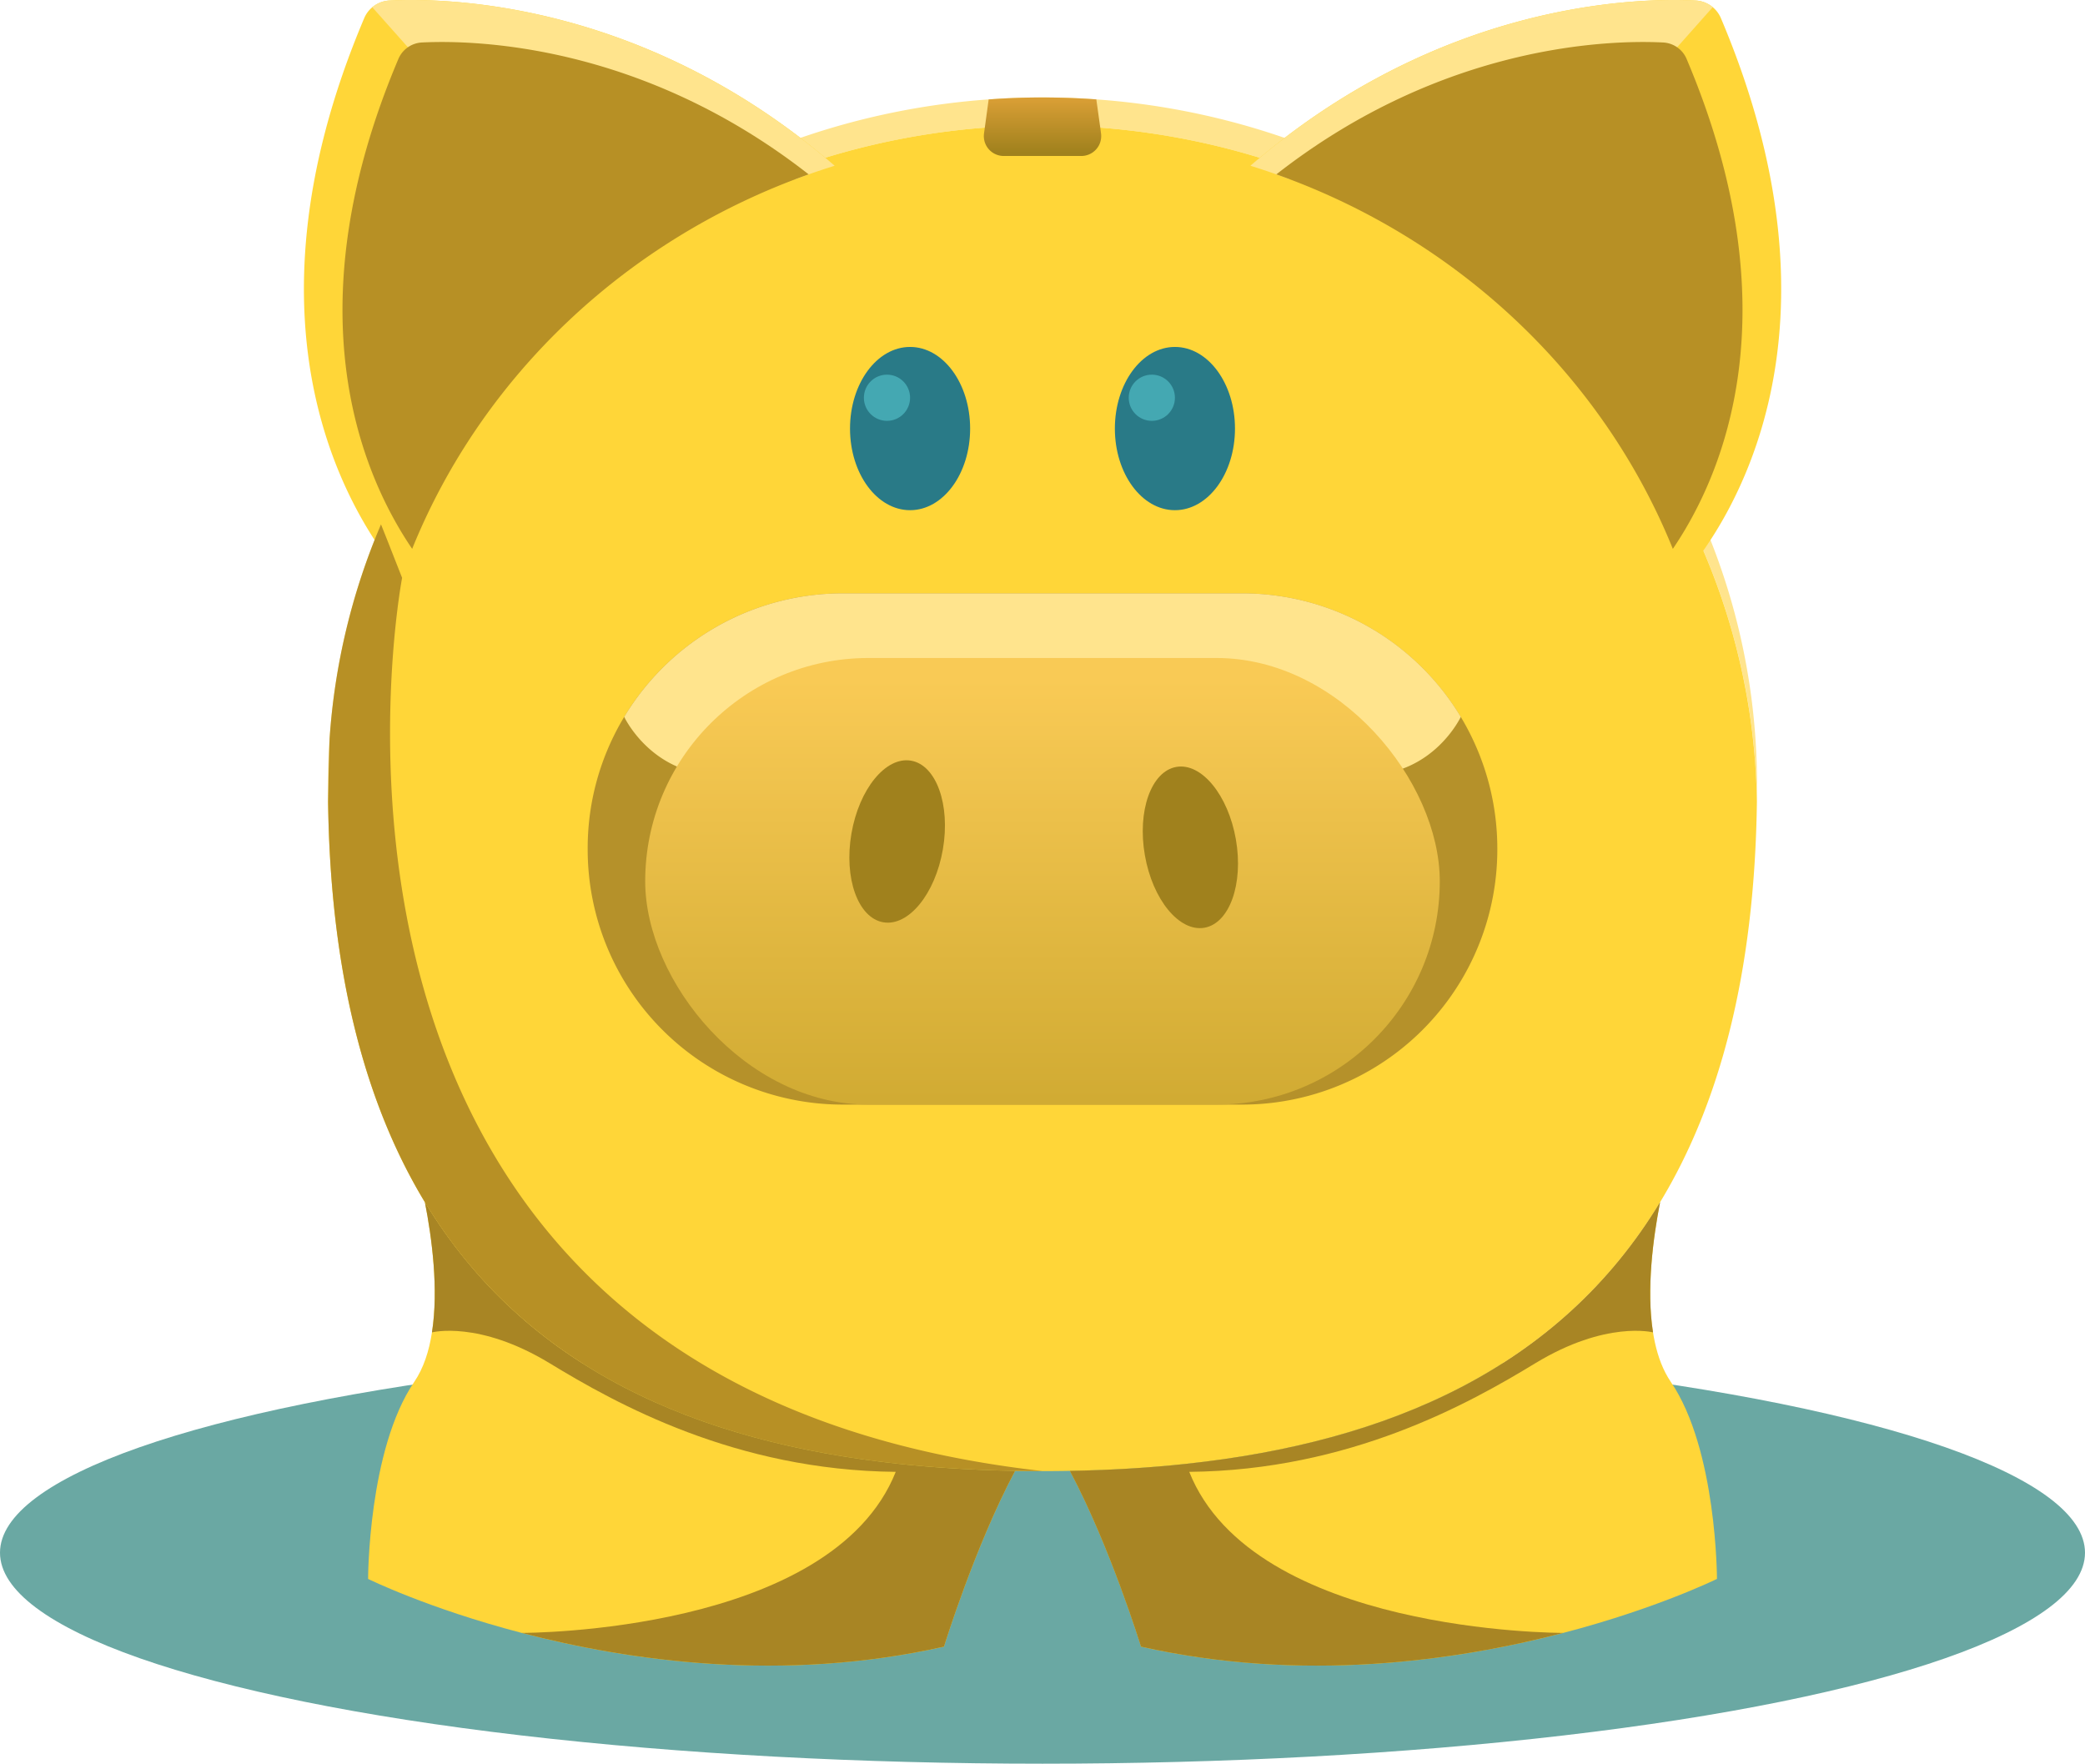 <svg xmlns="http://www.w3.org/2000/svg" xmlns:xlink="http://www.w3.org/1999/xlink" viewBox="0 0 1061.66 898.01"><defs><style>.cls-1{fill:#6aa8a3;}.cls-2{fill:#ffe48d;}.cls-3{fill:#ffd638;}.cls-4{fill:#b5912a;}.cls-5{fill:#a88524;}.cls-6{fill:url(#Degradado_sin_nombre_20);}.cls-7{fill:#7defde;}.cls-8{fill:url(#Degradado_sin_nombre_33);}.cls-9{fill:#a0811d;}.cls-10{fill:#297a87;}.cls-11{fill:#44a8b2;}.cls-12{fill:#b79025;}</style><linearGradient id="Degradado_sin_nombre_20" x1="530.83" y1="79.03" x2="530.83" y2="45.17" gradientUnits="userSpaceOnUse"><stop offset="0.04" stop-color="#a0811d"/><stop offset="1" stop-color="#e4a43a"/></linearGradient><linearGradient id="Degradado_sin_nombre_33" x1="530.83" y1="338.95" x2="530.83" y2="560.37" gradientUnits="userSpaceOnUse"><stop offset="0.03" stop-color="#f9ca55"/><stop offset="1" stop-color="#d1ab33"/></linearGradient></defs><title>Tesoreria-nuevo</title><g id="Capa_2" data-name="Capa 2"><g id="Tinta"><ellipse class="cls-1" cx="530.83" cy="790.59" rx="530.83" ry="107.42"/><path class="cls-2" d="M894.65,399.33c0,2.95,0,5.86,0,8.77C891.71,227,745.54,79.23,560.22,65q-14.55-1.12-29.39-1.13T501.46,65c-117.15,9-218.65,71.32-278.21,161.73a341.26,341.26,0,0,0-26.35,47.83,337,337,0,0,0-29.84,133.61c0-2.92-.05-5.87-.05-8.83q0-11.64.8-23.08A336,336,0,0,1,194,267a341.37,341.37,0,0,1,29.3-54.56C283.13,121.57,385.44,59.05,503.42,50.61q13.56-1,27.41-1t27.41,1C746.37,64.07,894.65,215.05,894.65,399.33Z"/><path class="cls-3" d="M894.6,408.1c-1.13,87.33-18.93,153.91-49.29,204C784.45,712.53,673.12,746.67,544.78,748.91h-.53q-6.68.12-13.42.12-7,0-14-.12c-128.34-2.24-239.66-36.38-300.52-136.83C186,562,168.19,495.46,167.06,408.16a336.75,336.75,0,0,1,28.57-130.72,340.15,340.15,0,0,1,27.62-50.72C287.73,128.83,401.39,63.86,530.83,63.86,729.86,63.86,891.56,217.48,894.6,408.1Z"/><path class="cls-4" d="M762.42,432v.5A129.91,129.91,0,0,1,632.51,562.42H429.15A129.91,129.91,0,0,1,299.24,432.51V432a129.27,129.27,0,0,1,18.6-67h0A129.84,129.84,0,0,1,429.15,302.1H632.51A129.92,129.92,0,0,1,762.42,432Z"/><path class="cls-3" d="M516.87,748.91c-20.59,38.68-36.22,89.51-36.22,89.51-82.07,18.43-160.1,7.34-215-7h0c-47.93-12.51-78.22-27.49-78.22-27.49s0-65.86,23.52-100.36c4.7-6.9,7.53-15.62,9-25.16,3.45-21.84,0-48-3.6-66.32,51.26,84.61,138.34,122.18,241.23,133.24q6.33.67,12.75,1.24Q493.15,748.53,516.87,748.91Z"/><path class="cls-3" d="M874.26,803.92s-139.57,69-293.25,34.5c0,0-15.63-50.83-36.23-89.51,128.34-2.24,239.67-36.38,300.53-136.83-5.16,26.33-10.07,68.77,5.43,91.48C874.26,738.06,874.26,803.92,874.26,803.92Z"/><path class="cls-5" d="M457.58,745.32c-102.89-11.06-190-48.63-241.23-133.24,3.59,18.34,7.05,44.48,3.6,66.32,0,0,23.9-6.21,60,15.75,33.6,20.45,94.44,54.5,176.15,55.26-32.75,82.09-188.45,82-190.44,82,54.92,14.35,133,25.44,215,7,0,0,15.63-50.83,36.22-89.51C496.64,748.55,476.84,747.4,457.58,745.32Z"/><path class="cls-6" d="M554.4,78.67a10.09,10.09,0,0,1-3.83.75H511.09a9.56,9.56,0,0,1-1.95-.19,10.12,10.12,0,0,1-8.09-11.32l.41-2.92.47-3.46,1.49-10.92c.44,0,.87-.06,1.31-.07q12.91-.93,26.1-.91c6.68,0,13.33.17,19.91.51,2.51.13,5,.29,7.5.46l2,14.39.39,2.92A10.11,10.11,0,0,1,554.4,78.67Z"/><path class="cls-7" d="M525.23,92h.12a3.1,3.1,0,0,1-.43,0Z"/><path class="cls-5" d="M604.08,745.32c102.89-11.06,190-48.63,241.23-133.24-3.59,18.34-7.06,44.48-3.61,66.32,0,0-23.9-6.21-60,15.75-33.61,20.45-94.44,54.5-176.15,55.26,32.74,82.09,188.44,82,190.43,82-54.91,14.35-132.95,25.44-215,7,0,0-15.63-50.83-36.23-89.51C565,748.55,584.82,747.4,604.08,745.32Z"/><path class="cls-2" d="M632.51,302.1H429.15A129.84,129.84,0,0,0,317.84,365h0s13.83,29.63,48.33,29.63H695.49c34.5,0,48.33-29.63,48.33-29.63h0A129.84,129.84,0,0,0,632.51,302.1Z"/><rect class="cls-8" x="328.53" y="335.03" width="404.59" height="227.39" rx="113.69" ry="113.69"/><ellipse class="cls-9" cx="455.56" cy="431.48" rx="41.56" ry="23.52" transform="matrix(0.17, -0.99, 0.99, 0.17, -47.79, 806.1)"/><ellipse class="cls-9" cx="606.1" cy="431.48" rx="23.52" ry="41.56" transform="translate(-65.13 110.58) rotate(-9.9)"/><ellipse class="cls-10" cx="463.4" cy="218.21" rx="30.58" ry="41.56"/><ellipse class="cls-10" cx="598.26" cy="218.21" rx="30.58" ry="41.56"/><circle class="cls-11" cx="451.64" cy="202.52" r="11.76"/><circle class="cls-11" cx="586.5" cy="202.52" r="11.76"/><path class="cls-3" d="M425,84.39q-6.66,2.07-13.2,4.39c-2.31.82-4.6,1.67-6.87,2.53-89.23,33.73-160.27,102.23-195,188.15-1.9,4.66-3.67,9.38-5.35,14.14-24.4-28.66-87.16-123.73-19.13-284.35a14.51,14.51,0,0,1,4.16-5.59A14.85,14.85,0,0,1,198.3.26C228.7-1.25,328.58,1.08,425,84.39Z"/><path class="cls-3" d="M636.7,84.39c4.43,1.38,8.84,2.84,13.2,4.39,92.44,32.76,166.24,102.56,201.89,190.68q2.84,7,5.34,14.14c24.41-28.66,87.16-123.73,19.14-284.35a14.78,14.78,0,0,0-12.91-9C833-1.25,733.08,1.08,636.7,84.39Z"/><path class="cls-2" d="M425,84.39q-6.66,2.07-13.2,4.39c-2.31.82-4.6,1.67-6.87,2.53l-5.79-2.48L207.69,24.05,189.55,3.66A14.85,14.85,0,0,1,198.3.26C228.7-1.25,328.58,1.08,425,84.39Z"/><path class="cls-12" d="M411.76,88.78c-92.45,32.76-166.25,102.56-201.89,190.68-25.42-37.37-61.57-120.69-7-249.48a13.77,13.77,0,0,1,12-8.35C241.62,20.3,326.65,22.2,411.76,88.78Z"/><path class="cls-2" d="M636.7,84.39c4.43,1.38,8.84,2.84,13.2,4.39,2.31.82,4.59,1.67,6.87,2.53l5.79-2.48L854,24.05,872.11,3.66a14.85,14.85,0,0,0-8.75-3.4C833-1.25,733.08,1.08,636.7,84.39Z"/><path class="cls-12" d="M649.9,88.78c92.44,32.76,166.24,102.56,201.89,190.68,25.42-37.37,61.56-120.69,7-249.48a13.74,13.74,0,0,0-12-8.35C820,20.3,735,22.2,649.9,88.78Z"/><path class="cls-12" d="M530.83,749q-7,0-14-.12c-128.34-2.24-239.66-36.38-300.52-136.83C186,562,168.19,495.46,167.06,408.16c.15-9.72.36-20.53.75-31.91A336,336,0,0,1,194,267l3,7.51,7.75,19.71S126.24,703.56,530.83,749Z"/></g></g></svg>